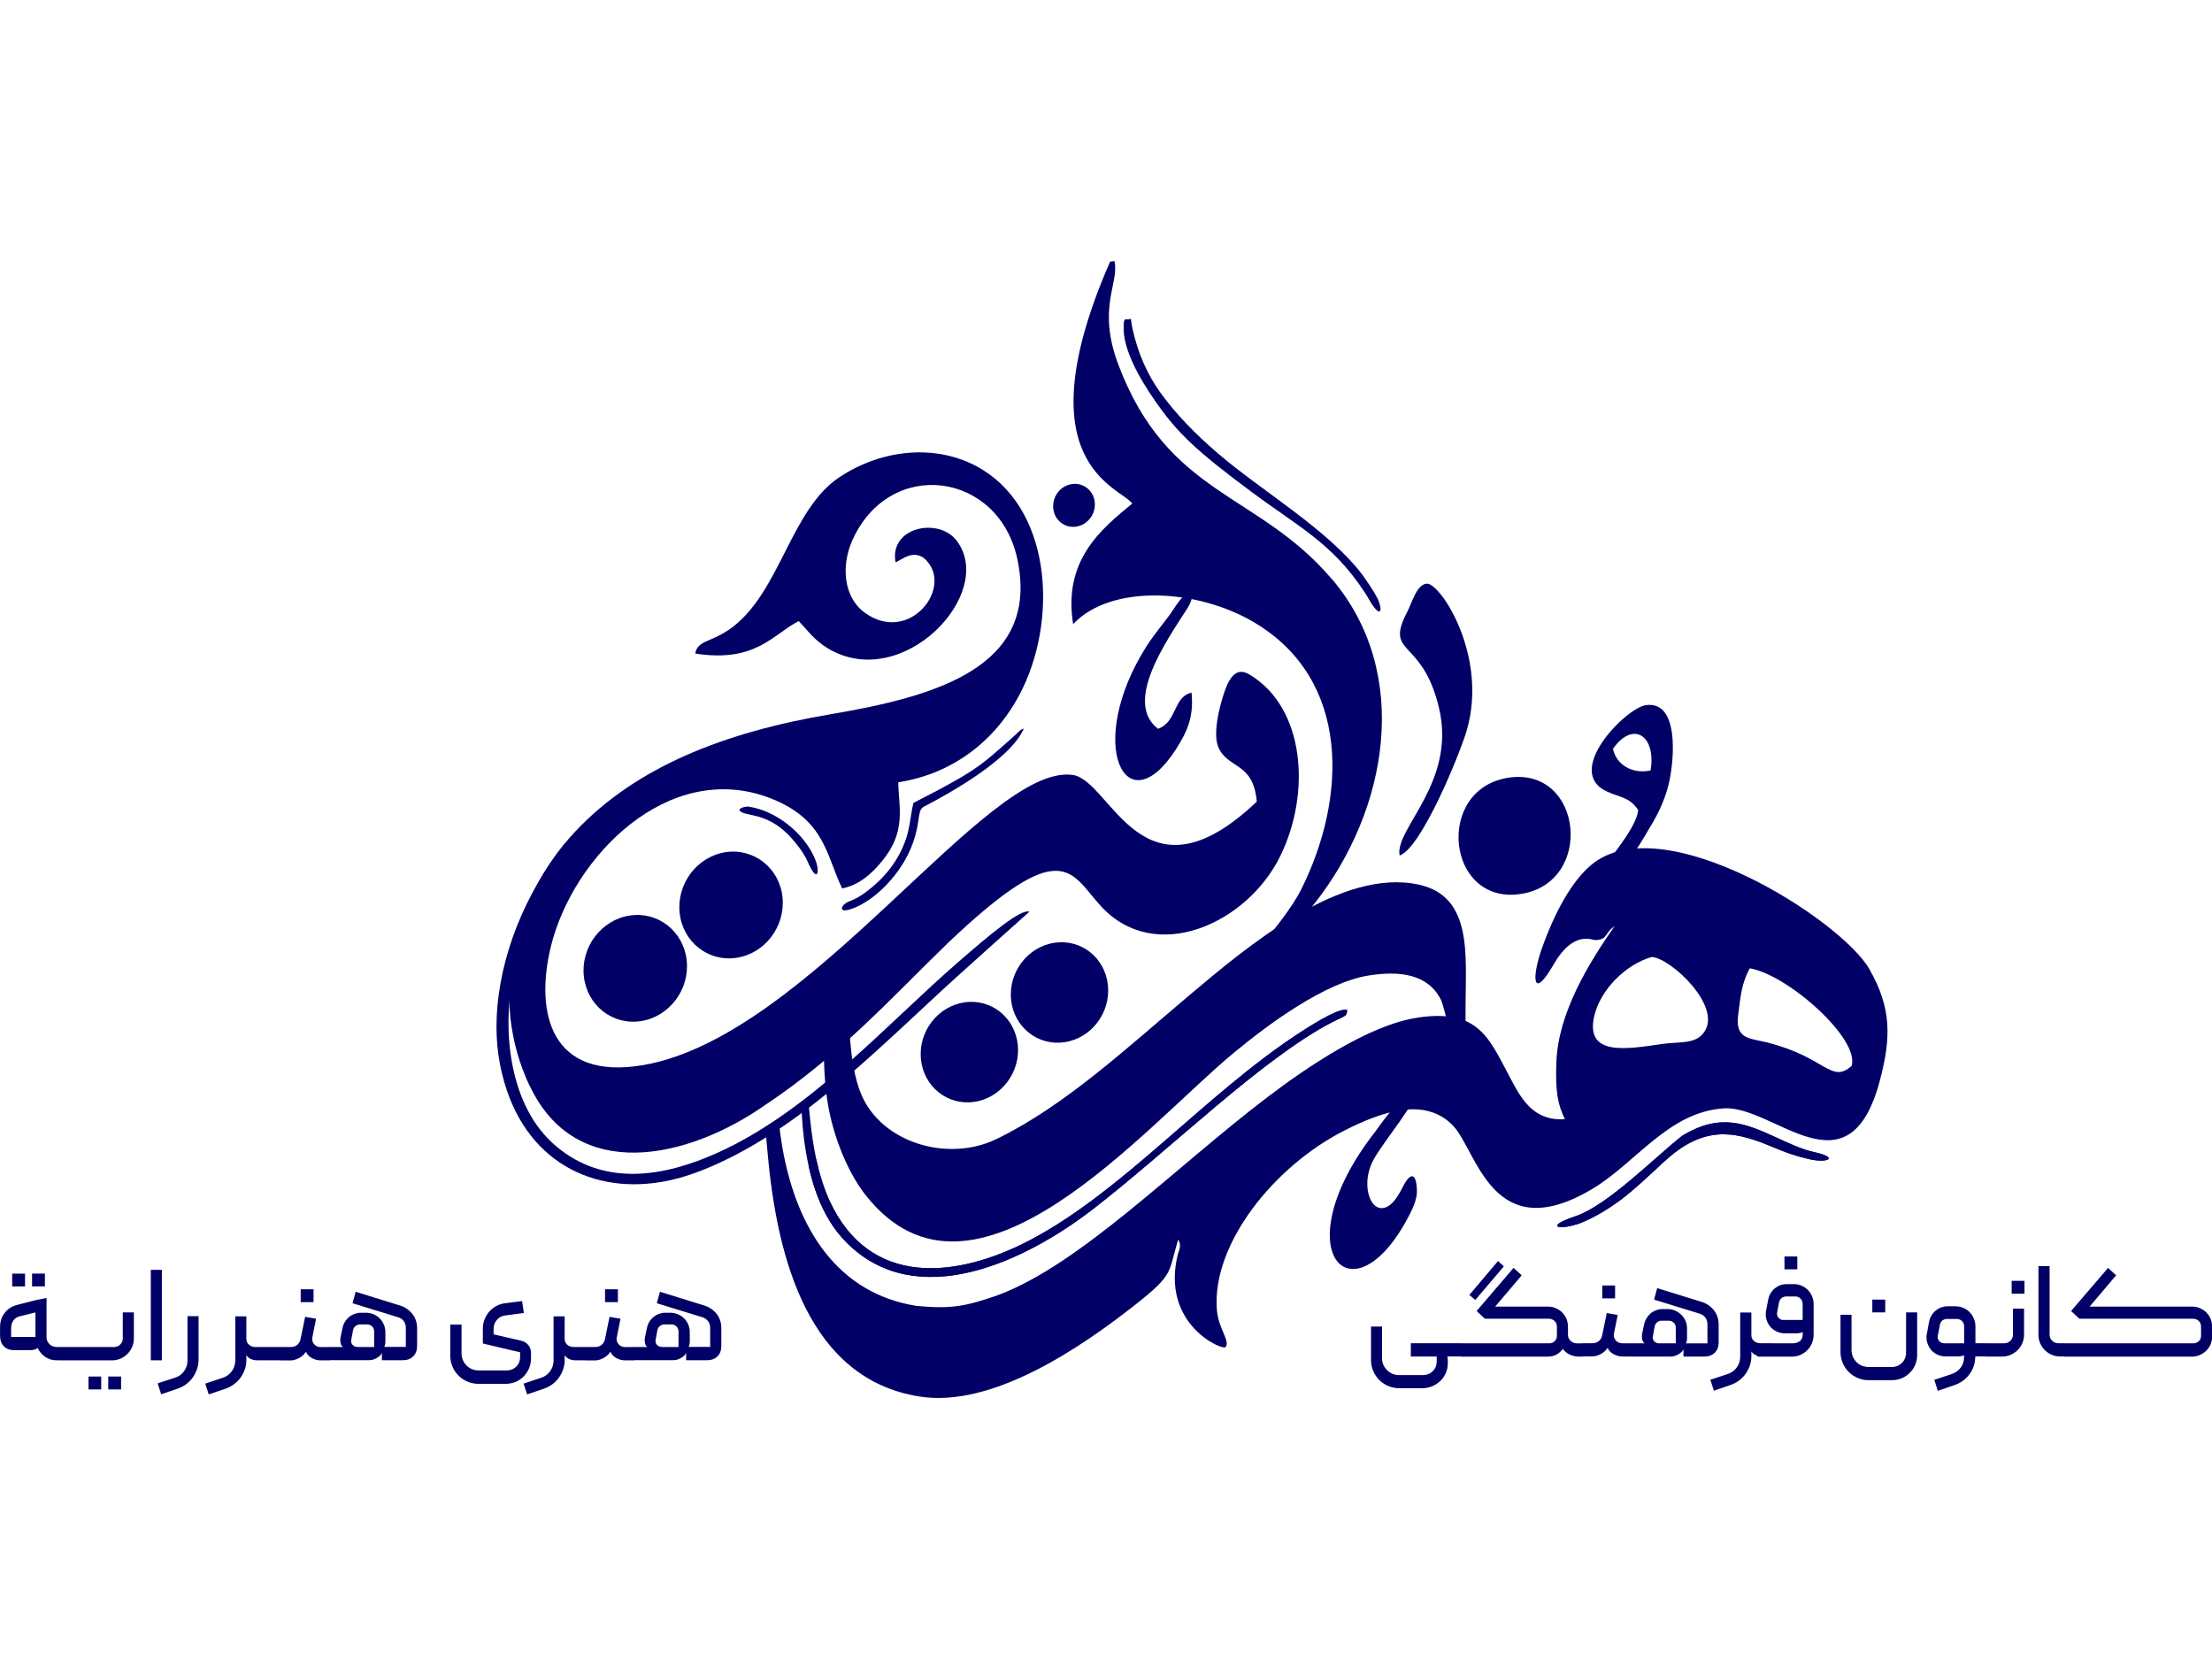 <svg xmlns="http://www.w3.org/2000/svg" xmlns:xlink="http://www.w3.org/1999/xlink" id="body_1" width="1024" height="768"><g transform="matrix(3.017 0 0 3.017 -0 120.85)"><path d="M231.49 79.27C 220.09 80.97 221.91 98.82 233.31 97.12C 244.71 95.42 242.89 77.57 231.49 79.27" stroke="none" fill="#000066" fill-rule="nonzero"></path><path d="M124.07 138.8C 125.09 143.45 126.85 147.52 129.84 150.54C 140.54 161.37 157.11 153.71 167.91 145.32C 179.89 136.01 193.59 122.44 204.36 116.81C 206.96 115.57 206.54 115.84 206.72 114.93C 205.73 114.55 202.46 116.4 199.07 118.64C 184.83 128.01 172.46 142.59 158.22 150.14C 146.93 156.12 133.42 157.64 127.25 144.1C 126.36 142.14 125.72 140 125.25 137.79C 124.85 138.16 124.45 138.5 124.08 138.81" stroke="none" fill="#000066" fill-rule="nonzero"></path><path d="M147.97 113.75C 143.86 114.36 140.88 118.27 141.31 122.49C 141.74 126.7 145.42 129.63 149.52 129.01C 153.62 128.4 156.6 124.48 156.17 120.27C 155.74 116.06 152.07 113.13 147.96 113.75" stroke="none" fill="#000066" fill-rule="nonzero"></path><path d="M161.8 104.6C 157.69 105.21 154.71 109.12 155.14 113.34C 155.57 117.55 159.25 120.47 163.35 119.86C 167.45 119.25 170.43 115.34 170 111.12C 169.57 106.9 165.9 103.99 161.79 104.6" stroke="none" fill="#000066" fill-rule="nonzero"></path><path d="M164.46 34.22C 162.7 34.48 161.43 36.16 161.61 37.96C 161.79 39.76 163.37 41.01 165.13 40.75C 166.89 40.49 168.16 38.81 167.98 37.01C 167.8 35.21 166.22 33.95 164.46 34.22" stroke="none" fill="#000066" fill-rule="nonzero"></path><path d="M214.77 91.21C 218.11 90.04 223.95 75.73 225.02 72.14C 228.44 60.66 221.02 49.39 218.94 49.5C 217.38 49.58 216.63 52.49 215.94 53.8C 212.35 60.68 218.24 57.66 220.81 68.61C 223.5 80.03 213.94 87.16 214.76 91.21" stroke="none" fill="#000066" fill-rule="nonzero"></path><path d="M211.28 51.62C 210.66 50.38 209.63 48.99 209.09 48.2C 203.89 41.28 193.65 35.32 186.91 29.54C 183.58 26.68 180.5 23.61 177.99 20.1C 175.98 17.29 174.63 14.11 173.84 10.68C 173.22 8.01 174.02 9.14 172.64 8.92C 172.4 9.45 172.47 8.96 172.42 9.88C 172.2 13.46 174.9 18.09 177.19 21.39C 180.66 26.39 183.47 29.05 191.98 35.38C 199.39 40.89 204.42 43.29 209.33 50.73C 209.74 51.32 210.02 51.87 210.29 52.31C 211.96 55.02 212.23 53.5 211.3 51.63" stroke="none" fill="#000066" fill-rule="nonzero"></path><path d="M130.48 99.47C 134.33 98.21 138.44 93.84 140.04 89.39C 141.47 85.4 140.5 84.2 142.11 83.54C 145.65 81.66 154.99 76.54 157.1 71.74C 156.52 71.89 156.25 72.31 155.74 72.76C 150.66 77.3 149.97 77.94 143.75 81.28L143.75 81.28L140.16 83.14C 139.74 84.77 139.67 86.68 139.03 88.62C 137.94 91.89 135.85 94.51 133.2 96.57C 131.78 97.67 130.9 98.03 130.32 98.24C 129.06 98.71 128.49 100.11 130.48 99.46" stroke="none" fill="#000066" fill-rule="nonzero"></path><path d="M115.12 84.95C 117.78 85.44 119.8 86.64 121.6 88.72C 122.96 90.29 123.58 91.36 123.9 92.09C 125.42 95.66 125.91 93.79 125.05 91.72C 123.4 87.77 119.05 84.33 114.9 83.72C 114.07 83.6 112.04 84.37 115.12 84.94" stroke="none" fill="#000066" fill-rule="nonzero"></path><path d="M241.85 147.84C 244.62 146.95 247.99 144.67 249.65 143.29C 252.73 140.76 254.72 138.64 256.54 137.15C 262.31 132.44 266.96 133.83 272.08 135.97C 274.16 136.84 275.35 137.27 277.56 137.79C 280.46 138.47 282.24 137.57 278.42 136.74C 276.45 136.31 274.47 135.36 272.64 134.52C 267.9 132.36 263.97 130.61 258.06 134.26C 253.7 137.73 246.64 144.9 241.77 146.55C 236.87 148.22 239.26 148.66 241.85 147.82" stroke="none" fill="#000066" fill-rule="nonzero"></path><path d="M101.56 166.63L104.11 166.63L104.11 164.24C 104.11 163.93 104 163.68 103.8 163.47C 103.6 163.27 103.32 163.16 103.01 163.16L103.01 163.16L101.95 163.16C 101.7 163.16 101.45 163.24 101.25 163.41C 101.05 163.57 100.91 163.8 100.87 164.05L100.87 164.05L100.6 165.52C 100.55 165.82 100.6 166.09 100.8 166.3C 100.99 166.5 101.25 166.62 101.56 166.62L101.56 166.62L101.56 166.63zM97.26 166.63L99.36 166.63C 99.16 166.55 99.03 166.34 98.97 166.03C 98.91 165.72 98.91 165.41 98.97 165.11L98.97 165.11L99.28 163.66C 99.35 163.33 99.47 163.02 99.64 162.75C 99.81 162.47 100.03 162.23 100.26 162.03C 100.49 161.84 100.78 161.67 101.09 161.55C 101.4 161.44 101.72 161.37 102.06 161.37L102.06 161.37L102.85 161.37C 103.27 161.37 103.66 161.46 104.02 161.61C 104.38 161.76 104.71 161.98 104.98 162.25C 105.25 162.52 105.46 162.84 105.61 163.19C 105.76 163.55 105.84 163.94 105.84 164.33L105.84 164.33L105.84 165.83C 105.84 166.05 105.8 166.25 105.75 166.39C 105.7 166.52 105.67 166.6 105.67 166.61L105.67 166.61L108.97 166.61L108.97 163.69C 108.97 163.29 108.86 162.94 108.64 162.66C 108.43 162.38 108.13 162.17 107.8 162.07L107.8 162.07L100.78 159.91L101.26 158.15L108.09 160.27C 108.84 160.5 109.46 160.93 109.95 161.54C 110.44 162.14 110.68 162.9 110.68 163.76L110.68 163.76L110.68 166.48C 110.68 167.13 110.48 167.68 110.08 168.07C 109.68 168.46 109.13 168.66 108.48 168.66L108.48 168.66L105.28 168.66L105.28 167.51C 105.24 167.65 105.15 167.79 105.02 167.92C 104.89 168.05 104.73 168.17 104.55 168.28C 104.38 168.38 104.17 168.49 103.97 168.55C 103.77 168.61 103.54 168.65 103.35 168.65L103.35 168.65L97.24 168.65C 97.06 168.65 96.95 168.56 96.95 168.38L96.95 168.38L96.95 166.91C 96.95 166.72 97.05 166.61 97.24 166.61zM92.84 159.74L92.84 157.77L94.81 157.77L94.81 159.74L92.84 159.74zM89.6 166.93C 89.6 166.74 89.7 166.63 89.89 166.63L89.89 166.63L91.36 166.63C 91.72 166.63 92.04 166.52 92.31 166.3C 92.58 166.08 92.75 165.79 92.82 165.45L92.82 165.45L93.53 162L95.21 162.29L94.63 165.18C 94.56 165.54 94.66 165.89 94.91 166.19C 95.16 166.48 95.5 166.64 95.9 166.64L95.9 166.64L97.27 166.64C 97.47 166.64 97.56 166.75 97.56 166.94L97.56 166.94L97.56 168.39C 97.56 168.45 97.53 168.53 97.48 168.59C 97.42 168.65 97.34 168.68 97.27 168.68L97.27 168.68L95.88 168.68C 95.67 168.68 95.42 168.64 95.19 168.58C 94.96 168.52 94.73 168.41 94.53 168.3C 94.33 168.19 94.14 168.04 93.99 167.87C 93.84 167.71 93.73 167.53 93.66 167.35C 93.44 167.72 93.1 168.04 92.65 168.3C 92.2 168.55 91.73 168.69 91.27 168.69L91.27 168.69L89.9 168.69C 89.72 168.69 89.61 168.59 89.61 168.4L89.61 168.4L89.61 166.95zM80.35 172.24L83.03 171.35C 83.61 171.16 84.08 170.82 84.42 170.33C 84.76 169.85 84.94 169.3 84.94 168.69L84.94 168.69L84.94 161.92L86.64 161.92L86.64 165.39C 86.64 165.74 86.78 166.06 87.04 166.28C 87.31 166.51 87.63 166.63 87.99 166.63L87.99 166.63L89.88 166.63C 90.07 166.63 90.17 166.74 90.17 166.93L90.17 166.93L90.17 168.38C 90.17 168.56 90.06 168.67 89.88 168.67L89.88 168.67L88.28 168.67C 87.97 168.67 87.66 168.61 87.37 168.49C 87.08 168.37 86.84 168.17 86.64 167.9L86.64 167.9L86.64 168.65C 86.64 169.14 86.56 169.63 86.4 170.08C 86.25 170.53 86.02 170.96 85.74 171.35C 85.46 171.74 85.12 172.08 84.73 172.36C 84.34 172.64 83.9 172.88 83.44 173.03L83.44 173.03L80.88 173.9L80.34 172.24zM70.82 163.15L70.82 167.66C 70.82 167.99 70.9 168.34 71.03 168.65C 71.17 168.95 71.36 169.24 71.59 169.47C 71.82 169.7 72.1 169.89 72.41 170.02C 72.72 170.15 73.06 170.22 73.42 170.22L73.42 170.22L77.76 170.22C 78.34 170.22 78.83 170.02 79.22 169.63C 79.61 169.24 79.81 168.75 79.81 168.17L79.81 168.17L79.81 167.44L74.09 166.09L74.09 163.83C 74.09 163.3 74.18 162.81 74.36 162.37C 74.54 161.93 74.79 161.52 75.1 161.17C 75.41 160.83 75.78 160.54 76.19 160.32C 76.6 160.1 77.06 159.97 77.54 159.91L77.54 159.91L80.11 159.58L80.38 161.41L77.45 161.8C 76.96 161.86 76.54 162.1 76.22 162.49C 75.9 162.87 75.74 163.33 75.74 163.82L75.74 163.82L75.74 164.69L79.93 165.65C 80.4 165.76 80.78 165.99 81.06 166.32C 81.34 166.65 81.48 167.08 81.48 167.56L81.48 167.56L81.48 168.37C 81.48 168.9 81.38 169.42 81.18 169.9C 80.98 170.37 80.69 170.8 80.35 171.15C 80 171.5 79.58 171.79 79.12 171.98C 78.65 172.17 78.13 172.28 77.6 172.28L77.6 172.28L73.42 172.28C 72.84 172.28 72.26 172.16 71.73 171.94C 71.21 171.72 70.73 171.4 70.35 171.01C 69.97 170.63 69.65 170.17 69.43 169.64C 69.21 169.12 69.09 168.55 69.09 167.96L69.09 167.96L69.09 163.18L70.79 163.18zM54.86 166.63L57.41 166.63L57.41 164.24C 57.41 163.93 57.3 163.68 57.1 163.47C 56.89 163.27 56.62 163.16 56.31 163.16L56.31 163.16L55.25 163.16C 55 163.16 54.76 163.24 54.55 163.41C 54.35 163.57 54.21 163.8 54.17 164.05L54.17 164.05L53.9 165.52C 53.85 165.82 53.9 166.09 54.1 166.3C 54.29 166.51 54.55 166.62 54.86 166.62zM50.56 166.63L52.66 166.63C 52.46 166.55 52.33 166.34 52.26 166.03C 52.2 165.72 52.2 165.41 52.26 165.11L52.26 165.11L52.57 163.66C 52.64 163.33 52.76 163.02 52.93 162.75C 53.1 162.47 53.32 162.23 53.56 162.03C 53.79 161.84 54.08 161.67 54.39 161.55C 54.7 161.44 55.02 161.37 55.36 161.37L55.36 161.37L56.15 161.37C 56.56 161.37 56.96 161.45 57.32 161.61C 57.68 161.76 58.01 161.98 58.27 162.25C 58.54 162.52 58.75 162.84 58.9 163.19C 59.05 163.55 59.13 163.94 59.13 164.33L59.13 164.33L59.13 165.83C 59.13 166.05 59.1 166.26 59.05 166.39C 59 166.52 58.97 166.6 58.97 166.61L58.97 166.61L62.27 166.61L62.27 163.69C 62.27 163.29 62.16 162.94 61.95 162.66C 61.74 162.37 61.44 162.17 61.11 162.07L61.11 162.07L54.09 159.91L54.57 158.15L61.4 160.27C 62.15 160.5 62.77 160.93 63.26 161.54C 63.75 162.14 64 162.9 64 163.76L64 163.76L64 166.48C 64 167.13 63.8 167.68 63.4 168.07C 63 168.46 62.45 168.66 61.8 168.66L61.8 168.66L58.6 168.66L58.6 167.51C 58.56 167.65 58.48 167.79 58.34 167.92C 58.21 168.05 58.04 168.18 57.87 168.28C 57.7 168.38 57.49 168.48 57.29 168.55C 57.09 168.61 56.86 168.65 56.67 168.65L56.67 168.65L50.56 168.65C 50.38 168.65 50.27 168.56 50.27 168.38L50.27 168.38L50.27 166.91C 50.27 166.72 50.37 166.61 50.56 166.61zM46.14 159.74L46.14 157.77L48.11 157.77L48.11 159.74L46.14 159.74zM42.9 166.93C 42.9 166.74 43 166.63 43.19 166.63L43.19 166.63L44.66 166.63C 45.02 166.63 45.34 166.52 45.6 166.3C 45.87 166.08 46.04 165.79 46.11 165.45L46.11 165.45L46.82 162L48.5 162.29L47.92 165.18C 47.85 165.55 47.95 165.89 48.2 166.19C 48.45 166.49 48.78 166.64 49.19 166.64L49.19 166.64L50.56 166.64C 50.75 166.64 50.85 166.75 50.85 166.94L50.85 166.94L50.85 168.39C 50.85 168.45 50.82 168.53 50.77 168.59C 50.72 168.65 50.63 168.68 50.56 168.68L50.56 168.68L49.17 168.68C 48.96 168.68 48.71 168.64 48.48 168.58C 48.25 168.52 48.02 168.41 47.81 168.3C 47.61 168.19 47.42 168.04 47.27 167.87C 47.12 167.7 47.01 167.53 46.94 167.35C 46.72 167.72 46.38 168.05 45.93 168.3C 45.48 168.55 45.01 168.69 44.55 168.69L44.55 168.69L43.18 168.69C 43 168.69 42.89 168.59 42.89 168.4L42.89 168.4L42.89 166.95zM31.51 172.24L34.19 171.35C 34.77 171.16 35.24 170.81 35.58 170.33C 35.92 169.85 36.1 169.3 36.1 168.69L36.1 168.69L36.1 161.92L37.8 161.92L37.8 165.39C 37.8 165.75 37.94 166.05 38.21 166.28C 38.47 166.51 38.79 166.63 39.15 166.63L39.15 166.63L43.19 166.63C 43.38 166.63 43.48 166.74 43.48 166.93L43.48 166.93L43.48 168.38C 43.48 168.56 43.37 168.67 43.19 168.67L43.19 168.67L39.44 168.67C 39.13 168.67 38.82 168.61 38.53 168.49C 38.24 168.37 38 168.17 37.8 167.9L37.8 167.9L37.8 168.65C 37.8 169.14 37.72 169.63 37.56 170.08C 37.4 170.54 37.18 170.96 36.89 171.35C 36.61 171.74 36.27 172.08 35.88 172.36C 35.49 172.64 35.06 172.87 34.59 173.03L34.59 173.03L32.03 173.9L31.49 172.24zM24.2 172.2L26.88 171.33C 27.46 171.14 27.93 170.8 28.26 170.31C 28.6 169.83 28.77 169.29 28.77 168.69L28.77 168.69L28.77 161.9L30.47 161.9L30.47 168.52C 30.47 169.03 30.39 169.52 30.24 169.98C 30.09 170.44 29.87 170.88 29.6 171.27C 29.33 171.66 28.99 172.01 28.6 172.31C 28.21 172.61 27.78 172.84 27.29 173.01L27.29 173.01L24.73 173.88L24.19 172.2zM24.84 168.67L23.14 168.67L23.14 154.79L24.84 154.79L24.84 168.67zM13.58 173.14L13.58 171.16L15.53 171.16L15.53 173.14L13.58 173.14zM16.61 171.16L18.58 171.16L18.58 173.14L16.61 173.14L16.61 171.16zM9.01 166.95C 9.01 166.87 9.04 166.79 9.09 166.73C 9.15 166.67 9.22 166.63 9.3 166.63L9.3 166.63L17.52 166.63C 17.88 166.63 18.19 166.5 18.45 166.24C 18.71 165.98 18.84 165.66 18.84 165.31L18.84 165.31L18.84 161.32L20.54 161.32L20.54 165.31C 20.54 165.76 20.45 166.2 20.28 166.61C 20.11 167.02 19.86 167.38 19.56 167.68C 19.26 167.98 18.9 168.23 18.49 168.41C 18.09 168.58 17.64 168.68 17.17 168.68L17.17 168.68L9.28 168.68C 9.2 168.68 9.12 168.65 9.07 168.59C 9.02 168.53 8.99 168.46 8.99 168.39L8.99 168.39L8.99 166.96zM3.84 157.34L1.87 157.34L1.87 155.37L3.84 155.37L3.84 157.34zM4.92 155.36L6.89 155.36L6.89 157.33L4.92 157.33L4.92 155.36zM1.7 165.08L5.44 165.08L5.44 161.32L2.99 161.93C 2.6 162.03 2.27 162.24 2.05 162.57C 1.82 162.9 1.71 163.28 1.71 163.67L1.71 163.67L1.71 165.08zM2.58 160.18L5.44 159.45L7.14 159.1L7.14 165.18C 7.14 165.36 7.19 165.56 7.27 165.74C 7.35 165.91 7.47 166.08 7.61 166.21C 7.75 166.34 7.92 166.45 8.1 166.52C 8.27 166.59 8.47 166.63 8.68 166.63L8.68 166.63L9.3 166.63C 9.5 166.63 9.59 166.74 9.59 166.93L9.59 166.93L9.59 168.38C 9.59 168.56 9.49 168.67 9.3 168.67L9.3 168.67L8.68 168.67C 8.03 168.67 7.43 168.49 6.94 168.15C 6.44 167.8 6.05 167.35 5.78 166.78C 5.66 166.89 5.49 166.98 5.29 167.03C 5.09 167.08 4.88 167.11 4.7 167.11L4.7 167.11L2.17 167.11C 1.51 167.11 0.97 166.91 0.59 166.52C 0.21 166.13 0.01 165.59 0.01 164.93L0.01 164.93L0.01 163.58C 0.01 162.71 0.25 161.97 0.74 161.37C 1.22 160.77 1.84 160.36 2.59 160.18z" stroke="none" fill="#000066" fill-rule="nonzero"></path><path d="M123.96 128.35L122.95 129.13C 122.98 130.48 123.13 132.76 123.34 134.5C 124.14 140.92 125.95 146.61 129.83 150.54C 140.53 161.37 157.1 153.71 167.9 145.32C 179.88 136.01 193.58 122.44 204.35 116.81C 206.95 115.57 206.53 115.84 206.71 114.93C 205.72 114.55 202.45 116.4 199.06 118.64C 184.82 128.01 172.45 142.59 158.21 150.14C 146.92 156.12 133.41 157.64 127.24 144.1C 125.77 140.88 125 137.19 124.51 133.44C 124.33 132.1 124.1 129.51 123.97 128.35" stroke="none" fill="#000066" fill-rule="nonzero"></path><path d="M241.85 147.84C 244.62 146.95 247.99 144.67 249.65 143.29C 252.73 140.76 254.72 138.64 256.54 137.15C 262.31 132.44 266.96 133.83 272.08 135.97C 274.16 136.84 275.35 137.27 277.56 137.79C 280.46 138.47 282.24 137.57 278.42 136.74C 276.45 136.31 274.47 135.36 272.64 134.52C 267.9 132.36 263.97 130.61 258.06 134.26C 253.7 137.73 246.64 144.9 241.77 146.55C 236.87 148.22 239.26 148.66 241.85 147.82" stroke="none" fill="#000066" fill-rule="nonzero"></path><path d="M224.88 117.49C 224.86 116.79 224.87 114.64 224.88 113.91C 224.91 106.31 225.87 97.56 217.83 95.71C 205.8 92.98 191.37 105.17 182.43 112.71C 172.76 120.86 163.26 129.72 152.85 134.74C 145.85 138.13 136.12 135.64 132.53 128.68C 130.35 124.46 130.38 117.27 130.23 116.42C 129.18 116.42 127.25 117.55 126.39 117.66C 126.39 122.34 126.37 126.7 127.4 131.2C 128.47 135.89 130.5 140.36 132.79 143.28C 149.41 164.49 175.49 132.9 189.43 121.39C 194.68 117.06 203.23 110.74 209.92 109.64C 214.72 108.85 219.16 109.39 221.12 113.4C 221.37 113.9 221.89 116.03 222.05 116.65C 222.98 116.84 224.03 117.11 224.89 117.5" stroke="none" fill="#000066" fill-rule="nonzero"></path><path d="M253.45 106.79C 256.26 106.87 264.65 114.58 261.3 118.55C 259.92 120.19 257.67 119.75 254.98 120.14C 249.58 120.93 243.25 122.03 244.6 115.94C 245.53 111.77 249.51 107.89 253.45 106.78L253.45 106.78L253.45 106.79zM284.11 123.5C 280.91 126.29 280.26 122.2 271.16 119.9C 268.46 119.22 266.2 119.46 266.71 115.62C 267.1 112.68 267.22 110.87 268.48 108.52C 274.38 109.52 285.42 119.39 284.11 123.5zM217.56 116.09C 210.07 117.16 200.32 123.84 194.44 128.32C 180.09 139.24 165.76 153.96 153.1 158.68C 148.08 160.42 145.92 160.82 140.63 160.32C 128.72 158.44 122.33 148.77 120.08 136.2C 119.81 134.68 119.64 133.21 119.45 131.68C 118.8 132.12 118.13 132.56 117.46 132.99C 117.55 134.4 117.66 135.49 117.79 136.92C 119.24 153.16 124.12 171.56 141.11 174.23C 152.29 175.99 165.85 166.7 174.1 160.22C 180.17 155.44 179.23 155.34 180.77 150.15C 181.38 151.02 180.86 151.88 180.75 152.31C 178.01 163.18 187.62 167.18 188.04 166.66C 188.82 165.71 186.96 163.89 186.72 160.95C 185.89 150.84 195.53 138.83 206.37 133.37C 211.46 130.81 218.56 127.96 223.01 132.73C 226.66 136.63 229.03 151.46 244.28 142.4C 251.03 138.39 256 130.53 264.55 130.01C 272.24 129.55 283.74 143.84 288.49 125.58C 290.18 119.07 290.23 114.62 286.85 108.67C 282.54 101.07 255.13 83.62 244.23 92.6C 241.14 95.15 238.53 99.99 236.59 105.46C 234.99 110 235.14 113.57 238.38 107.94C 241.43 102.63 244.28 104.21 244.81 104.19C 246.77 104.11 246.15 103.11 247.73 102.07C 243.77 107.73 239.14 115.31 238.82 122.77C 238.62 127.45 239.04 129.47 240.12 131.68C 235.85 131.95 233.87 129.31 232.21 126.24C 228.53 119.45 227.25 114.7 217.58 116.07z" stroke="none" fill="#000066" fill-rule="nonzero"></path><path d="M147.31 109.38C 150.79 106.24 154.2 103.19 157.95 99.84C 156.68 99.33 151.98 103.24 146.7 107.85C 135.94 117.24 124.26 130.4 110.22 136.77C 101.85 140.57 92.72 142.05 85.33 135.82C 77.74 129.42 77.28 117.37 78.59 110.46C 79.77 104.22 82.62 97.76 86.9 91.2C 86.8 90.6 86.85 89.89 86.77 89.25C 80.64 96.87 76.6 106.65 76.21 116.14C 76.05 119.95 76.55 123.68 77.81 127.36C 81.93 139.41 93.04 143.97 104.69 140.56C 106.68 139.98 108.61 139.19 110.35 138.39C 124.47 131.84 135.8 119.74 147.31 109.38" stroke="none" fill="#000066" fill-rule="nonzero"></path><path d="M96.65 100.42C 92.29 101.07 89.12 105.23 89.58 109.7C 90.04 114.17 93.94 117.28 98.3 116.63C 102.66 115.98 105.83 111.82 105.37 107.35C 104.91 102.88 101.01 99.77 96.65 100.42" stroke="none" fill="#000066" fill-rule="nonzero"></path><path d="M111.35 90.7C 106.99 91.35 103.83 95.51 104.28 99.98C 104.74 104.46 108.64 107.56 113 106.91C 117.36 106.26 120.52 102.11 120.07 97.63C 119.61 93.15 115.71 90.06 111.35 90.7" stroke="none" fill="#000066" fill-rule="nonzero"></path><path d="M179.93 53.63C 178.9 55.17 177.14 57.18 175.92 59.11C 166.4 74.11 172.73 86.87 180.42 74.94C 182.26 72.08 183.19 69.82 182.83 66.23C 179.99 66.84 180.65 70.72 177.69 71.77C 172.39 67.71 178.9 58.4 182.2 53.27C 182.74 52.43 183.15 51.34 182.9 50.31C 181.43 51.39 180.92 52.14 179.92 53.63" stroke="none" fill="#000066" fill-rule="nonzero"></path><path d="M247.5 74.85C 250.49 70.52 254.15 72.68 253.27 78.16C 250.6 78.77 248 77.35 247.5 74.85zM252.62 87.81C 253.86 85.75 255.41 83.28 256.17 79.69C 256.86 76.44 257.69 67.43 252.54 68.14C 249.52 68.55 239.76 78.35 246.64 81.43C 248.72 82.36 249.98 82.23 251.37 84.23C 251.1 86.68 248.1 90.19 246.66 92.32C 246.33 92.82 245.23 94.12 245.83 94.43C 248.17 95.62 251.85 89.09 252.62 87.82z" stroke="none" fill="#000066" fill-rule="nonzero"></path><path d="M211.02 133.58C 196.66 151.97 207.55 163.27 216.25 146.38C 217.14 144.65 217.44 143.58 217.41 142.6C 217.34 140.09 216.52 139.56 215.26 142.05C 214.74 143.09 214.13 144.08 213.47 144.67C 210.7 147.12 208.49 142.22 210.7 137.99C 212.21 135.1 218.1 128.29 217.09 127.3C 215.45 127.77 213.03 130.71 211.03 133.58" stroke="none" fill="#000066" fill-rule="nonzero"></path><path d="M204.35 48.79C 193.04 35.48 179.22 36.08 171.61 15.92C 168.27 7.07 171.79 3.43 171 1.9073486E-06L171 1.9073486E-06L170.33 0.1C 156.83 30.97 171.69 34.57 173.74 37.2C 168.93 41.15 163.09 45.92 164.66 55.7C 170.54 49.51 183.75 50.27 192.47 55.46C 207.37 64.33 206.61 82.46 199.7 96.33C 198.19 99.37 195.08 103.08 194 104.42C 193.68 104.82 193.39 105.19 193.14 105.54C 196.36 104.22 199.24 101.69 201.74 98.53C 212.9 84.34 216.74 63.34 204.36 48.78" stroke="none" fill="#000066" fill-rule="nonzero"></path><path d="M81.28 126.55C 88.43 141.71 105.62 137.71 117.27 129.59C 128.98 121.82 136.95 112.84 145.57 104.52C 163.21 87.77 164.23 93.89 168.95 99.01C 177.32 108.08 191.39 101.62 196.43 91.33C 201.22 81.58 200.21 68.53 191.75 63.46C 190.27 62.57 188.97 62.9 187.88 66.11C 186.95 68.84 186.15 72.58 186.91 74.5C 188.29 77.99 192.32 76.74 192.84 82.95C 175.22 99.66 170.52 79.69 164.6 78.85C 151.35 76.97 124.31 118.97 98.7 123.37C 84.51 125.81 82.07 115.39 84.5 105.28C 87.83 91.44 102.55 76.42 118.15 82.4C 126.66 85.69 126.76 91.25 129.22 96.26C 131.83 95.75 133.72 94.03 135.28 92.15C 139.11 87.55 137.91 83.96 137.83 79.98C 146.8 78.57 153.4 72.96 156.99 65.42C 162.33 54.2 161.14 37.62 149.92 31.53C 143.71 28.16 135.54 28.72 128.82 33.15C 121.41 38.04 119.76 50.47 112.5 56.09C 109.3 58.57 107.05 58.08 106.67 60.22C 115.97 61.69 118.63 57.24 122.56 55.24C 123.99 56.74 124.94 58.17 127.02 59.42C 138.43 66.31 152.96 51 146.78 42.89C 144.03 39.28 136.43 40.79 137.41 46.22C 138.26 45.97 140.61 43.61 142.61 46.51C 145.69 50.95 139.13 58.71 132.63 53.91C 129.45 51.57 129.01 46.76 130.81 42.79C 136.58 30.04 153.28 32.32 156.11 45.77C 159.6 62.32 143.61 66.8 127.43 69.54C 111.22 72.28 97.62 77.59 88.29 87.51C 78.55 97.87 74.97 113.21 81.26 126.55" stroke="none" fill="#000066" fill-rule="nonzero"></path><path d="M316.83 166.06L336.59 166.06C 336.9 166.06 337.17 165.94 337.39 165.73C 337.61 165.52 337.73 165.24 337.73 164.92L337.73 164.92L337.73 163.53C 337.73 163.17 337.62 162.86 337.39 162.64C 337.15 162.41 336.84 162.29 336.51 162.29L336.51 162.29L319.06 162.29L317.79 161.11L323.46 154.49L324.7 155.63L320.63 160.43L336.36 160.43C 336.79 160.43 337.19 160.51 337.56 160.67C 337.93 160.83 338.26 161.05 338.54 161.32C 338.81 161.6 339.04 161.93 339.19 162.29C 339.34 162.66 339.43 163.08 339.43 163.5L339.43 163.5L339.43 165.04C 339.43 165.45 339.35 165.87 339.18 166.25C 339.01 166.63 338.78 166.97 338.5 167.23C 338.22 167.49 337.88 167.72 337.5 167.87C 337.12 168.03 336.71 168.11 336.3 168.11L336.3 168.11L316.81 168.11C 316.74 168.11 316.66 168.08 316.6 168.02C 316.54 167.96 316.52 167.89 316.52 167.82L316.52 167.82L316.52 166.37C 316.52 166.18 316.62 166.08 316.81 166.08L316.81 166.08L316.83 166.06zM312.78 164.74L312.78 154.21L314.49 154.21L314.49 164.72C 314.49 165.07 314.63 165.4 314.88 165.66C 315.13 165.92 315.45 166.05 315.81 166.05L315.81 166.05L316.83 166.05C 316.91 166.05 316.98 166.08 317.04 166.14C 317.1 166.2 317.12 166.29 317.12 166.36L317.12 166.36L317.12 167.79C 317.12 167.97 317.01 168.08 316.83 168.08L316.83 168.08L316.1 168.08C 315.65 168.08 315.21 167.99 314.81 167.82C 314.41 167.65 314.06 167.41 313.75 167.1C 313.45 166.8 313.2 166.43 313.03 166.03C 312.87 165.63 312.77 165.19 312.77 164.73zM308.67 156.48L310.64 156.48L310.64 158.45L308.67 158.45L308.67 156.48zM304.39 167.8L304.39 166.37C 304.39 166.29 304.42 166.21 304.47 166.15C 304.52 166.09 304.6 166.06 304.68 166.06L304.68 166.06L307.54 166.06C 307.9 166.06 308.22 165.92 308.48 165.67C 308.74 165.41 308.87 165.1 308.87 164.73L308.87 164.73L308.87 160.74L310.57 160.74L310.57 164.73C 310.57 165.18 310.48 165.63 310.31 166.03C 310.14 166.43 309.9 166.8 309.59 167.1C 309.29 167.4 308.92 167.65 308.52 167.83C 308.12 168 307.66 168.1 307.2 168.1L307.2 168.1L304.67 168.1C 304.6 168.1 304.51 168.06 304.46 168.01C 304.41 167.95 304.38 167.88 304.38 167.81zM298.31 166.06L301.38 166.06L301.38 163.46C 301.38 163.14 301.27 162.87 301.05 162.65C 300.83 162.43 300.55 162.32 300.24 162.32L300.24 162.32L298.76 162.32C 298.49 162.32 298.24 162.41 298.04 162.56C 297.85 162.72 297.71 162.95 297.66 163.23L297.66 163.23L297.33 164.91C 297.27 165.21 297.35 165.49 297.54 165.71C 297.73 165.93 297.99 166.06 298.31 166.06zM295.65 164.64L296 162.75C 296.13 162.06 296.48 161.49 297.01 161.05C 297.54 160.61 298.16 160.38 298.85 160.38L298.85 160.38L300.03 160.38C 300.46 160.38 300.87 160.47 301.24 160.62C 301.61 160.77 301.94 161 302.22 161.28C 302.5 161.56 302.72 161.9 302.87 162.27C 303.03 162.64 303.11 163.05 303.11 163.45L303.11 163.45L303.11 166.05L304.69 166.05C 304.88 166.05 304.98 166.16 304.98 166.34L304.98 166.34L304.98 167.79C 304.98 167.97 304.87 168.08 304.69 168.08L304.69 168.08L303.09 168.08L303.09 168.18C 303.09 168.24 303.07 168.3 303.07 168.35C 303.03 169.29 302.72 170.14 302.14 170.88C 301.57 171.62 300.8 172.17 299.89 172.48L299.89 172.48L297.34 173.35L296.8 171.67L299.46 170.78C 300.04 170.59 300.5 170.26 300.85 169.8C 301.19 169.34 301.37 168.8 301.37 168.18L301.37 168.18L301.37 167.89C 301.25 167.96 301.09 168.01 300.92 168.03C 300.75 168.05 300.57 168.07 300.41 168.07L300.41 168.07L298.5 168.07C 298.05 168.07 297.61 167.96 297.23 167.78C 296.85 167.59 296.51 167.33 296.26 167.01C 296.01 166.7 295.82 166.32 295.7 165.91C 295.58 165.49 295.56 165.07 295.65 164.62zM289.27 159.35L289.27 161.32L287.29 161.32L287.29 159.35L289.27 159.35zM284.1 161.67L284.1 167.13C 284.1 167.47 284.18 167.81 284.31 168.12C 284.44 168.43 284.63 168.71 284.86 168.94C 285.08 169.17 285.37 169.37 285.68 169.49C 285.99 169.61 286.33 169.69 286.68 169.69L286.68 169.69L290.33 169.69C 290.62 169.69 290.9 169.63 291.16 169.53C 291.41 169.42 291.65 169.26 291.84 169.07C 292.03 168.88 292.19 168.64 292.3 168.38C 292.4 168.12 292.47 167.84 292.47 167.55L292.47 167.55L292.47 161.32L294.17 161.32L294.17 167.86C 294.17 168.39 294.06 168.91 293.87 169.37C 293.68 169.83 293.39 170.24 293.04 170.59C 292.69 170.94 292.27 171.23 291.82 171.42C 291.36 171.61 290.84 171.72 290.31 171.72L290.31 171.72L286.72 171.72C 286.14 171.72 285.56 171.6 285.04 171.38C 284.51 171.15 284.05 170.84 283.67 170.46C 283.29 170.08 282.97 169.61 282.75 169.09C 282.53 168.57 282.41 168 282.41 167.41L282.41 167.41L282.41 161.68L284.11 161.68zM273.81 152.74L275.78 152.74L275.78 154.71L273.81 154.71L273.81 152.74zM273.65 162.48L276.6 162.48L276.6 160.01C 276.6 159.69 276.48 159.42 276.27 159.2C 276.06 158.98 275.77 158.87 275.46 158.87L275.46 158.87L274.09 158.87C 273.83 158.87 273.56 158.96 273.35 159.13C 273.14 159.3 273.02 159.55 272.97 159.81L272.97 159.81L272.68 161.31C 272.62 161.62 272.7 161.91 272.89 162.14C 273.08 162.37 273.34 162.49 273.66 162.49zM269.6 167.8L269.6 166.35C 269.6 166.28 269.64 166.21 269.68 166.15C 269.73 166.09 269.8 166.06 269.89 166.06L269.89 166.06L275.15 166.06C 275.54 166.06 275.88 165.94 276.17 165.73C 276.45 165.51 276.61 165.16 276.61 164.67L276.61 164.67L276.61 164.34C 276.31 164.46 275.97 164.53 275.63 164.53L275.63 164.53L273.86 164.53C 273.41 164.53 272.97 164.43 272.58 164.24C 272.19 164.05 271.85 163.78 271.59 163.46C 271.33 163.14 271.14 162.75 271.03 162.34C 270.93 161.92 270.9 161.48 270.99 161.04L270.99 161.04L271.32 159.32C 271.39 158.97 271.52 158.65 271.68 158.38C 271.85 158.1 272.07 157.84 272.31 157.64C 272.56 157.44 272.85 157.26 273.16 157.15C 273.47 157.04 273.81 156.98 274.15 156.98L274.15 156.98L275.25 156.98C 275.66 156.98 276.06 157.06 276.43 157.22C 276.8 157.38 277.13 157.6 277.4 157.87C 277.66 158.14 277.89 158.48 278.04 158.85C 278.2 159.22 278.28 159.63 278.28 160.03L278.28 160.03L278.28 164.74C 278.28 165.2 278.19 165.66 278.02 166.06C 277.85 166.47 277.6 166.83 277.3 167.13C 277 167.43 276.63 167.68 276.23 167.85C 275.83 168.02 275.37 168.11 274.91 168.11L274.91 168.11L269.86 168.11C 269.68 168.11 269.57 168.01 269.57 167.82zM262.43 171.66L265.11 170.77C 265.69 170.58 266.16 170.24 266.5 169.75C 266.85 169.27 267.02 168.72 267.02 168.11L267.02 168.11L267.02 161.34L268.73 161.34L268.73 164.81C 268.73 165.16 268.87 165.48 269.13 165.7C 269.39 165.93 269.72 166.05 270.08 166.05L270.08 166.05L271.97 166.05C 272.16 166.05 272.26 166.16 272.26 166.34L272.26 166.34L272.26 167.79C 272.26 167.97 272.15 168.08 271.97 168.08L271.97 168.08L270.37 168.08C 270.06 168.08 269.74 168.02 269.46 167.9C 269.17 167.79 268.93 167.58 268.73 167.31L268.73 167.31L268.73 168.06C 268.73 168.55 268.65 169.04 268.49 169.5C 268.33 169.96 268.1 170.39 267.83 170.77C 267.55 171.15 267.2 171.5 266.82 171.78C 266.44 172.06 266 172.3 265.53 172.46L265.53 172.46L262.98 173.33L262.44 171.67zM254.58 166.06L257.13 166.06L257.13 163.67C 257.13 163.36 257.03 163.11 256.82 162.9C 256.62 162.69 256.34 162.59 256.03 162.59L256.03 162.59L254.97 162.59C 254.72 162.59 254.47 162.67 254.27 162.84C 254.07 163.01 253.94 163.22 253.89 163.49L253.89 163.49L253.62 164.97C 253.55 165.27 253.62 165.54 253.82 165.75C 254.02 165.96 254.27 166.07 254.58 166.07zM250.28 166.06L252.38 166.06C 252.19 165.98 252.05 165.77 251.98 165.46C 251.92 165.15 251.91 164.84 251.98 164.55L251.98 164.55L252.29 163.1C 252.36 162.77 252.49 162.46 252.65 162.19C 252.82 161.92 253.04 161.67 253.27 161.47C 253.51 161.27 253.79 161.11 254.1 160.99C 254.41 160.87 254.73 160.81 255.07 160.81L255.07 160.81L255.86 160.81C 256.28 160.81 256.67 160.89 257.04 161.05C 257.4 161.21 257.73 161.43 258 161.7C 258.27 161.96 258.49 162.29 258.63 162.64C 258.78 163 258.86 163.39 258.86 163.78L258.86 163.78L258.86 165.28C 258.86 165.5 258.84 165.71 258.78 165.84C 258.72 165.98 258.69 166.05 258.69 166.07L258.69 166.07L261.99 166.07L261.99 163.14C 261.99 162.74 261.88 162.39 261.67 162.11C 261.46 161.83 261.17 161.63 260.82 161.52L260.82 161.52L253.8 159.36L254.28 157.59L261.11 159.71C 261.86 159.94 262.48 160.37 262.97 160.98C 263.46 161.58 263.71 162.34 263.71 163.2L263.71 163.2L263.71 165.92C 263.71 166.58 263.5 167.12 263.11 167.51C 262.71 167.9 262.16 168.1 261.51 168.1L261.51 168.1L258.31 168.1L258.31 166.96C 258.27 167.1 258.18 167.23 258.05 167.36C 257.92 167.49 257.76 167.62 257.58 167.72C 257.41 167.83 257.2 167.92 257 167.99C 256.79 168.05 256.57 168.1 256.38 168.1L256.38 168.1L250.28 168.1C 250.09 168.1 249.99 168.01 249.99 167.83L249.99 167.83L249.99 166.35C 249.99 166.16 250.09 166.06 250.28 166.06zM245.85 159.16L245.85 157.19L247.82 157.19L247.82 159.16L245.85 159.16zM242.61 166.34C 242.61 166.15 242.71 166.05 242.9 166.05L242.9 166.05L244.37 166.05C 244.73 166.05 245.05 165.94 245.32 165.72C 245.58 165.5 245.76 165.21 245.83 164.87L245.83 164.87L246.54 161.42L248.22 161.71L247.64 164.6C 247.57 164.97 247.67 165.31 247.92 165.61C 248.17 165.9 248.5 166.06 248.91 166.06L248.91 166.06L250.28 166.06C 250.47 166.06 250.57 166.17 250.57 166.35L250.57 166.35L250.57 167.8C 250.57 167.86 250.54 167.94 250.49 168C 250.43 168.06 250.36 168.09 250.29 168.09L250.29 168.09L248.89 168.09C 248.68 168.09 248.44 168.05 248.21 167.98C 247.98 167.92 247.75 167.81 247.54 167.7C 247.34 167.59 247.15 167.43 247 167.27C 246.85 167.11 246.74 166.93 246.67 166.75C 246.45 167.12 246.11 167.44 245.66 167.69C 245.21 167.94 244.74 168.07 244.28 168.07L244.28 168.07L242.91 168.07C 242.73 168.07 242.62 167.97 242.62 167.78L242.62 167.78L242.62 166.33zM225.46 158.64L229.86 153.43L230.75 154.26L226.37 159.41L225.46 158.64zM223.98 167.8L223.98 166.35C 223.98 166.16 224.08 166.06 224.27 166.06L224.27 166.06L237.75 166.06C 238.06 166.06 238.33 165.95 238.55 165.74C 238.77 165.53 238.89 165.26 238.89 164.95L238.89 164.95L238.89 163.53C 238.9 163.17 238.78 162.87 238.54 162.64C 238.29 162.41 237.99 162.29 237.65 162.29L237.65 162.29L227.84 162.29L226.57 161.11L232.24 154.49L233.49 155.63L229.42 160.43L237.52 160.43C 237.95 160.43 238.36 160.51 238.72 160.67C 239.09 160.83 239.42 161.05 239.7 161.32C 239.97 161.6 240.2 161.93 240.35 162.29C 240.5 162.66 240.59 163.08 240.59 163.5L240.59 163.5L240.59 164.76C 240.59 165.11 240.73 165.43 241 165.69C 241.26 165.94 241.58 166.07 241.94 166.07L241.94 166.07L242.9 166.07C 243.09 166.07 243.19 166.18 243.19 166.36L243.19 166.36L243.19 167.81C 243.19 167.87 243.16 167.95 243.11 168.01C 243.06 168.07 242.97 168.1 242.9 168.1L242.9 168.1L242.23 168.1C 241.76 168.1 241.29 167.99 240.87 167.8C 240.45 167.6 240.09 167.31 239.8 166.92C 239.22 167.71 238.43 168.11 237.48 168.11L237.48 168.11L224.27 168.11C 224.2 168.11 224.11 168.08 224.06 168.02C 224.01 167.96 223.98 167.89 223.98 167.82zM212.06 163.5L212.06 168.38C 212.06 168.73 212.13 169.08 212.27 169.38C 212.41 169.68 212.6 169.95 212.83 170.19C 213.07 170.42 213.35 170.61 213.66 170.74C 213.98 170.86 214.31 170.94 214.66 170.94L214.66 170.94L218.35 170.94C 218.93 170.94 219.43 170.74 219.83 170.35C 220.23 169.96 220.44 169.47 220.45 168.88L220.45 168.88L220.45 168.09L216.48 168.09L216.48 166.05L224.27 166.05C 224.46 166.05 224.56 166.15 224.56 166.32L224.56 166.32L224.56 167.79C 224.56 167.98 224.45 168.08 224.27 168.08L224.27 168.08L222.07 168.08C 222.07 168.08 222.11 168.18 222.12 168.25C 222.13 168.32 222.15 168.43 222.15 168.53L222.15 168.53L222.15 169.13C 222.15 169.66 222.05 170.17 221.84 170.64C 221.63 171.11 221.35 171.51 221 171.84C 220.66 172.17 220.23 172.45 219.76 172.65C 219.28 172.85 218.76 172.95 218.23 172.95L218.23 172.95L214.68 172.95C 214.09 172.95 213.52 172.83 213 172.61C 212.47 172.38 212.02 172.07 211.63 171.69C 211.25 171.3 210.94 170.84 210.71 170.32C 210.48 169.79 210.37 169.23 210.37 168.64L210.37 168.64L210.37 163.49L212.07 163.49z" stroke="none" fill="#000066" fill-rule="nonzero"></path></g></svg>